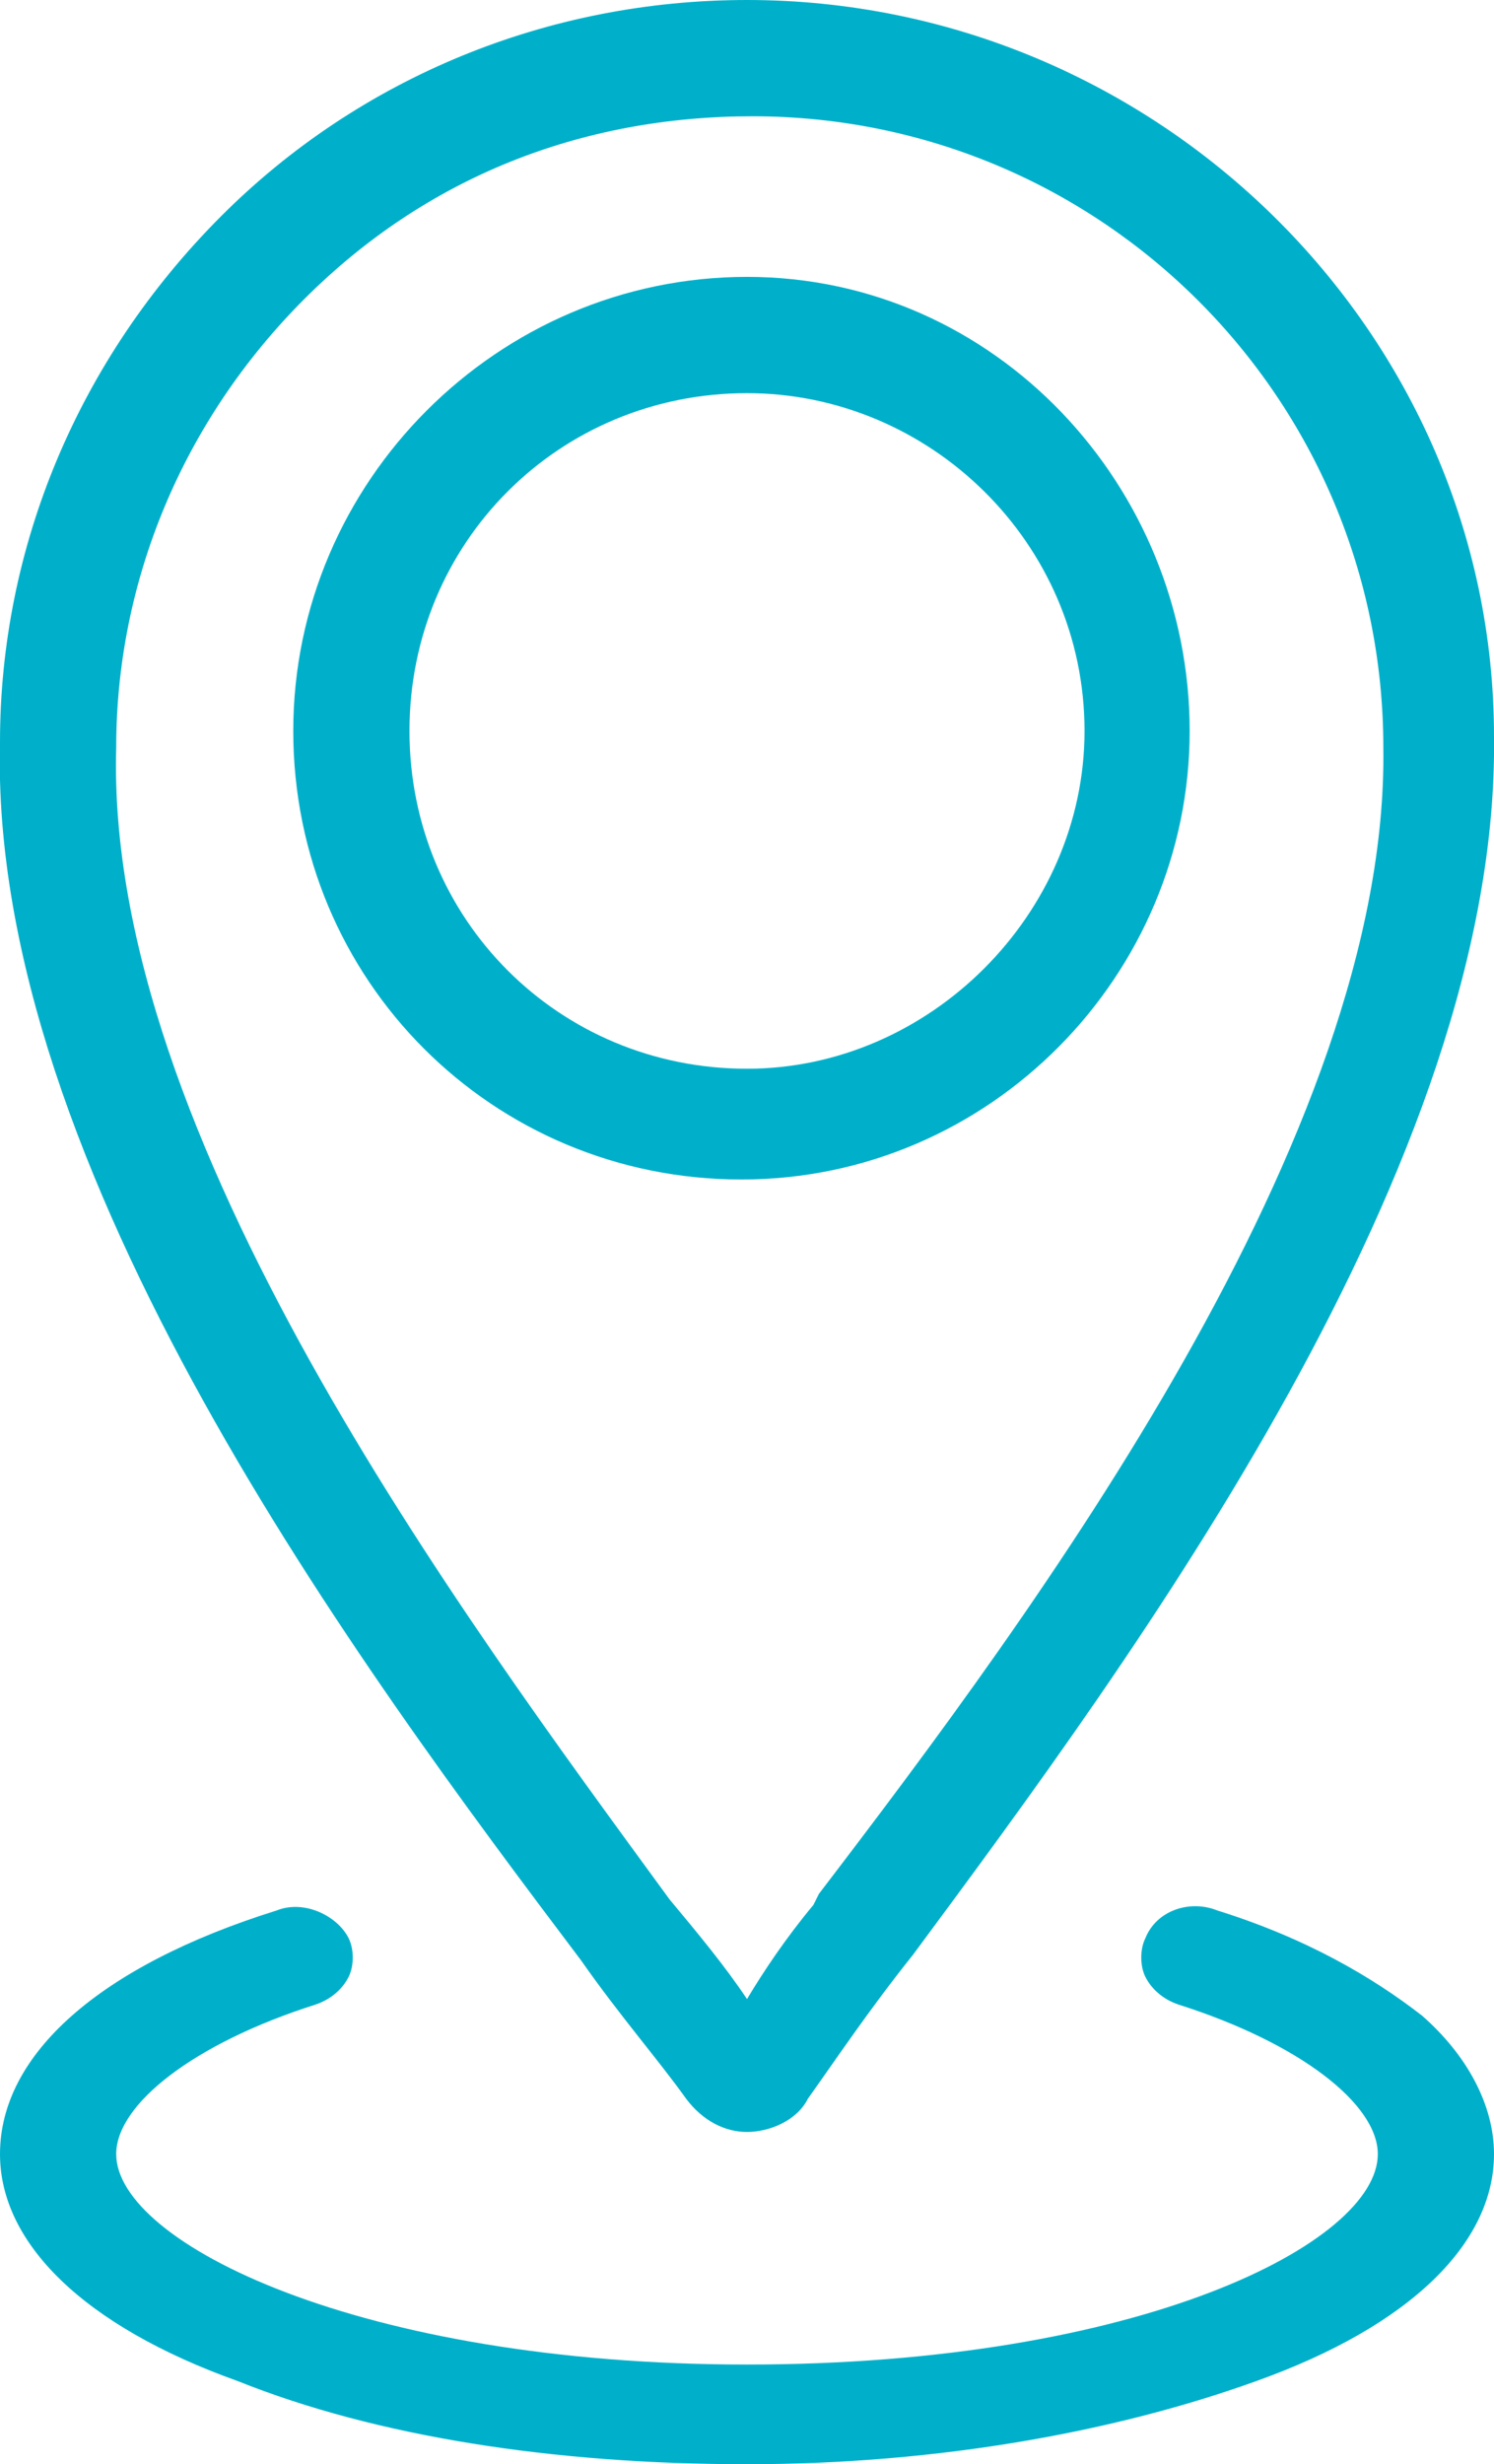 <?xml version="1.0" encoding="utf-8"?>
<!-- Generator: Adobe Illustrator 19.1.0, SVG Export Plug-In . SVG Version: 6.00 Build 0)  -->
<svg version="1.1" id="Layer_1" xmlns="http://www.w3.org/2000/svg" xmlns:xlink="http://www.w3.org/1999/xlink" x="0px" y="0px"
	 viewBox="0 0 27 44.5" style="enable-background:new 0 0 27 44.5;" xml:space="preserve">
<style type="text/css">
	.st0{fill:#00B0CA;}
</style>
<g>
	<path class="st0" d="M13.5,0C9.9,0,6.5,1.4,4,3.9C1.4,6.5,0,9.9,0,13.4c-0.2,7.7,6.5,16.7,10.5,22c0.7,1,1.4,1.8,1.9,2.5
		c0.3,0.4,0.7,0.6,1.1,0.6c0.4,0,0.9-0.2,1.1-0.6c0.5-0.7,1.1-1.6,1.9-2.6c4-5.4,10.6-14.3,10.5-22C27,6,20.9,0,13.5,0z M14.8,34.2
		l-0.1,0.2c-0.5,0.6-0.9,1.2-1.2,1.7c-0.4-0.6-0.9-1.2-1.4-1.8C8.3,29.1,1.9,20.5,2.1,13.5v0c0-3,1.2-5.9,3.4-8.1
		c2.2-2.2,5-3.3,8.1-3.3c6.3,0,11.4,5.1,11.4,11.4C25.1,20.5,18.7,29.1,14.8,34.2z"/>
</g>
<g>
	<path class="st0" d="M13.5,5C9,5,5.3,8.7,5.3,13.2s3.6,8.1,8.1,8.1c4.5,0,8.1-3.7,8.1-8.1S18,5,13.5,5z M13.5,19.3
		c-3.4,0-6.1-2.7-6.1-6.1c0-3.4,2.7-6.1,6.1-6.1c3.3,0,6.1,2.7,6.1,6.1C19.6,16.5,16.8,19.3,13.5,19.3z"/>
</g>
<g>
	<path class="st0" d="M27,38.9c0,1.6-1.5,3.1-4.3,4.1c-2.5,0.9-5.7,1.5-9.2,1.5C10,44.5,6.8,44,4.3,43C1.5,42,0,40.5,0,38.9
		c0-1.8,1.8-3.4,5-4.4c0.5-0.2,1.1,0.1,1.3,0.5c0.1,0.2,0.1,0.5,0,0.7c-0.1,0.2-0.3,0.4-0.6,0.5c-2.2,0.7-3.6,1.8-3.6,2.7
		c0,1.6,4.4,3.8,11.4,3.8c7.1,0,11.4-2.2,11.4-3.8c0-0.9-1.4-2-3.6-2.7c-0.3-0.1-0.5-0.3-0.6-0.5c-0.1-0.2-0.1-0.5,0-0.7
		c0.2-0.5,0.8-0.7,1.3-0.5c1.6,0.5,2.8,1.2,3.7,1.9C26.5,37.1,27,38,27,38.9z"/>
</g>
</svg>
